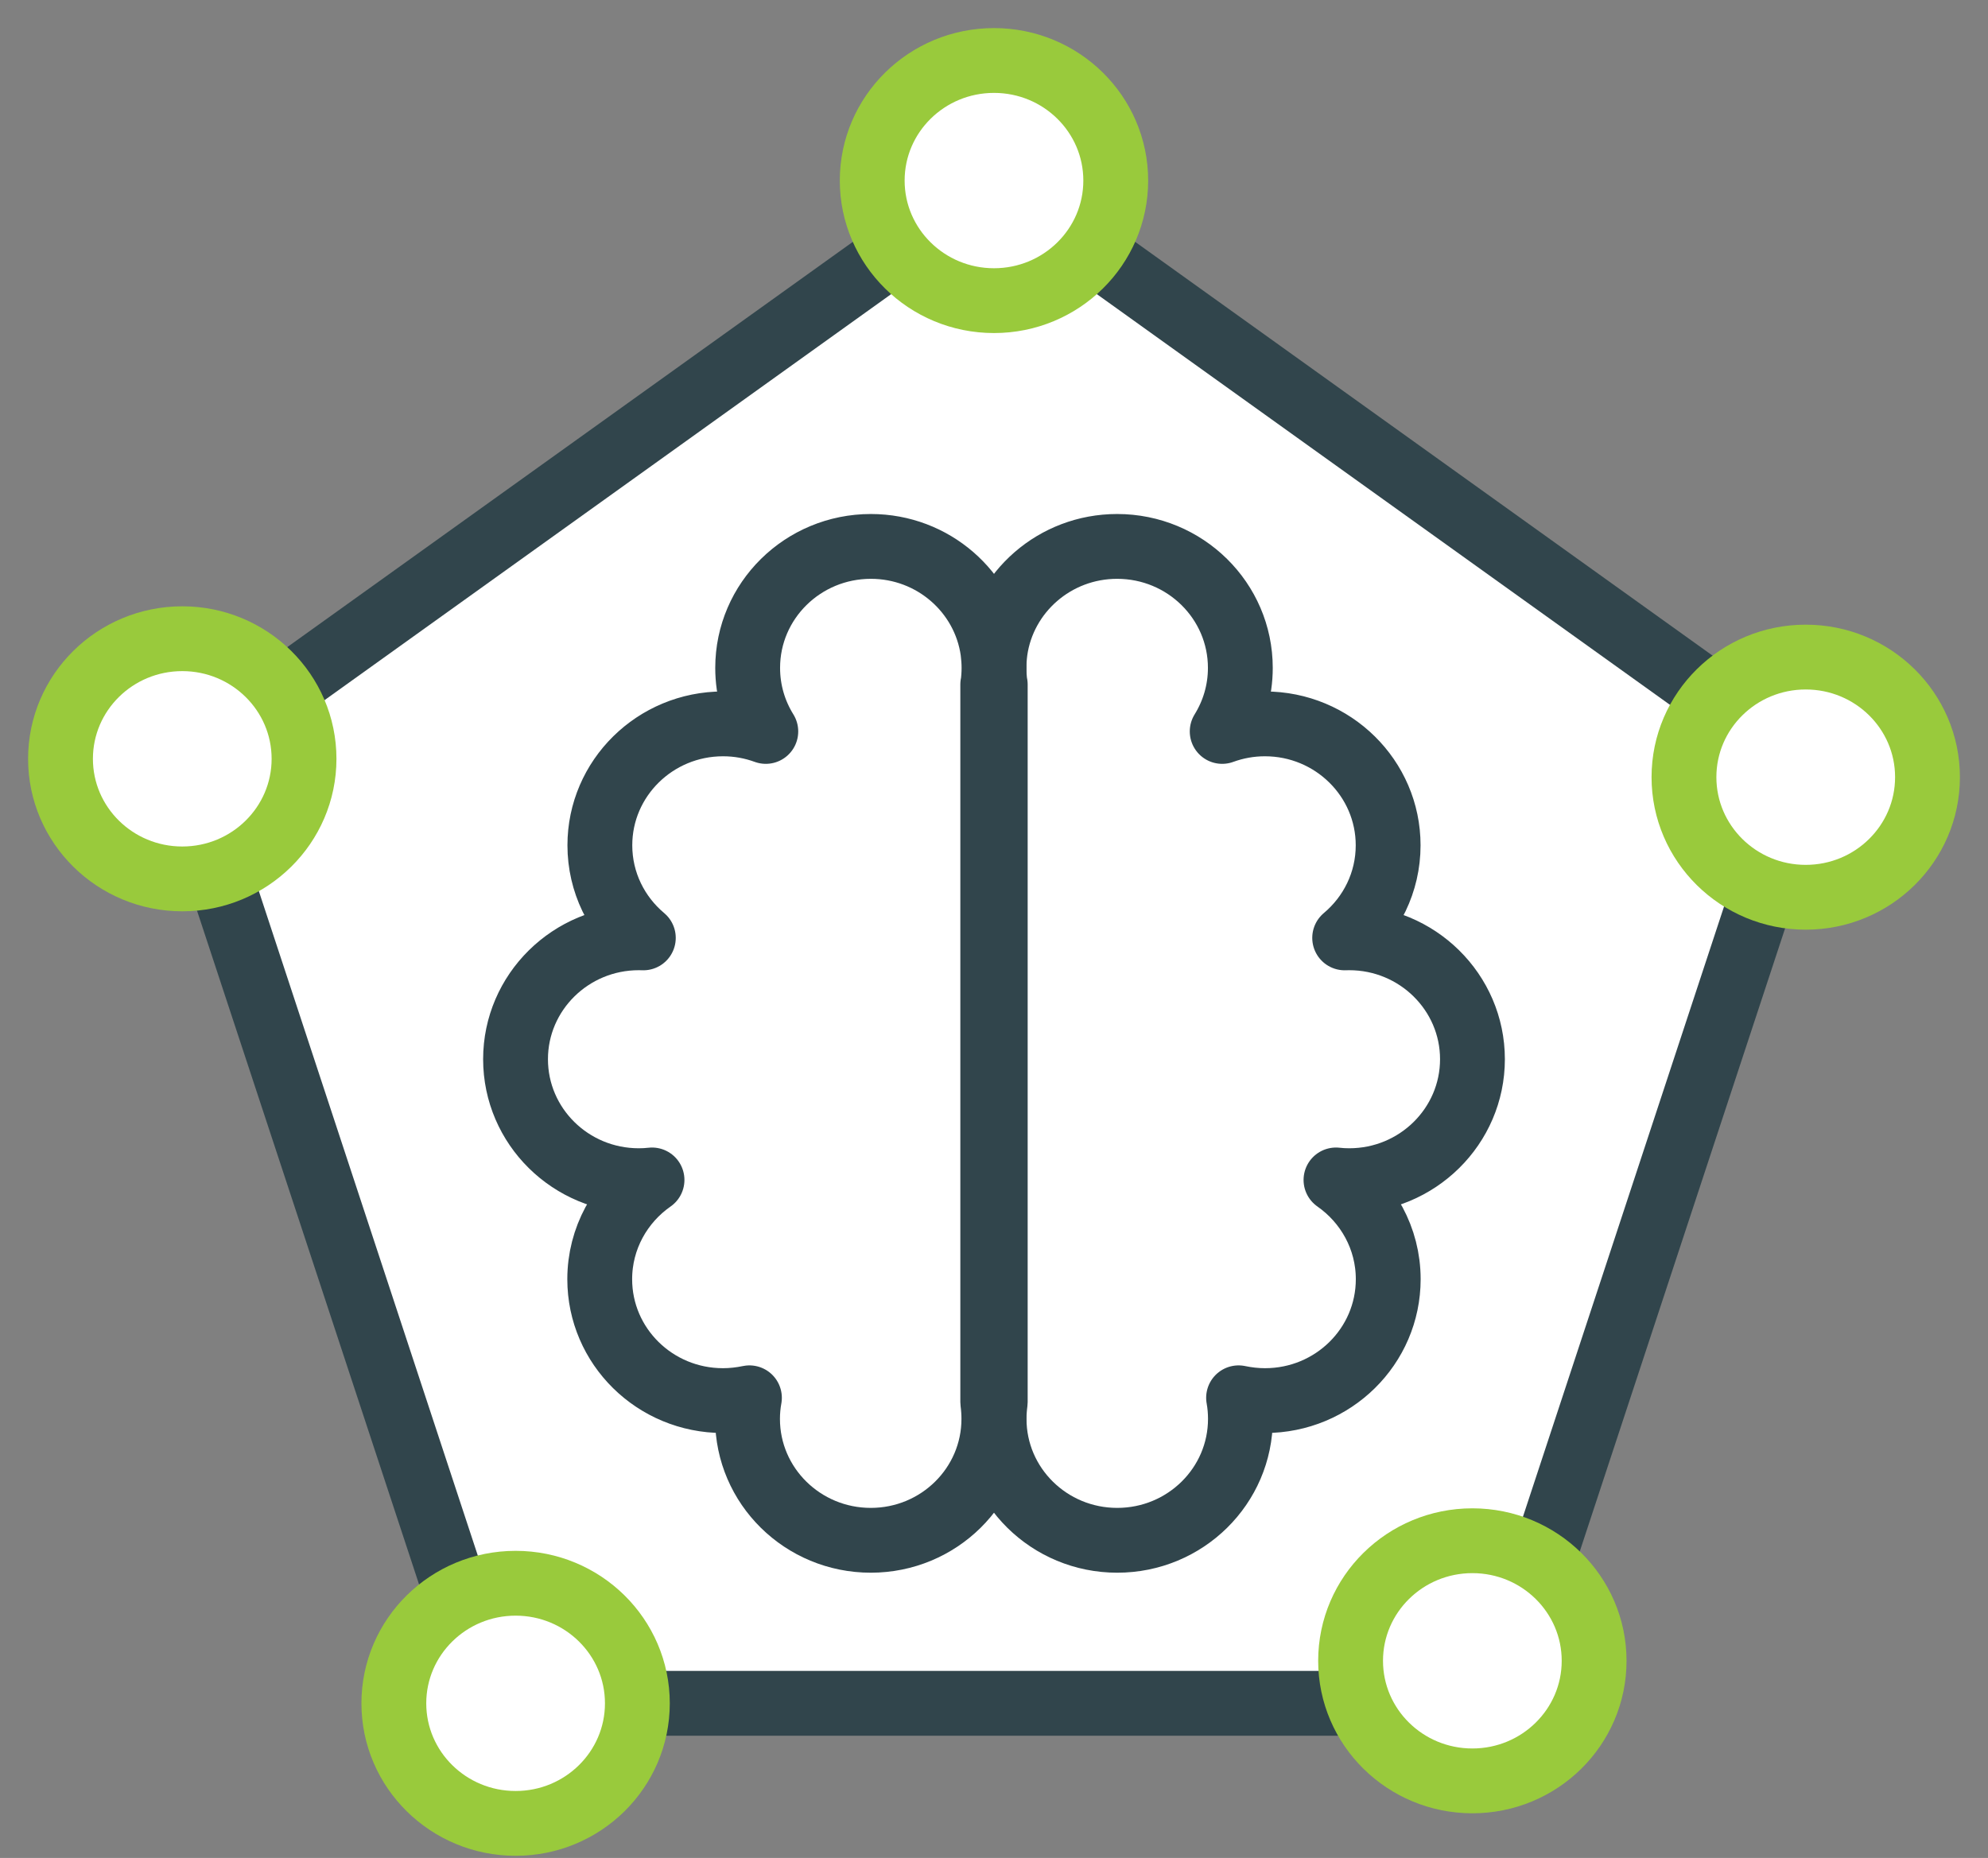 <?xml version="1.0" encoding="UTF-8"?>
<svg xmlns="http://www.w3.org/2000/svg" width="46" height="43" viewBox="0 0 46 43" fill="none">
  <rect x="0" y="0" width="46" height="43" fill="#808080" stroke="none"/>
  <g id="icon">
    <path id="Vector" d="M23 4.179L4.217 17.641L11.393 39.421H34.606L41.782 17.641L23 4.179Z" fill="white" stroke="#31454C" stroke-width="1.5" stroke-linejoin="round"></path>
    <g id="Group">
      <path id="Vector_2" d="M23.026 15.848C23.01 15.721 23 15.591 23 15.459C23 15.327 23.01 15.198 23.026 15.07C23.218 13.7 24.409 12.646 25.849 12.646C27.423 12.646 28.7 13.904 28.7 15.457C28.7 15.997 28.546 16.498 28.28 16.928C28.59 16.815 28.921 16.753 29.269 16.753C30.843 16.753 32.12 18.013 32.12 19.563C32.12 20.422 31.729 21.19 31.114 21.706C31.15 21.706 31.184 21.704 31.22 21.704C32.794 21.704 34.071 22.964 34.071 24.514C34.071 26.065 32.794 27.325 31.22 27.325C31.117 27.325 31.014 27.32 30.913 27.308C31.642 27.817 32.122 28.657 32.122 29.605C32.122 31.158 30.846 32.415 29.271 32.415C29.06 32.415 28.856 32.391 28.659 32.35C28.688 32.509 28.702 32.672 28.702 32.838C28.702 34.39 27.426 35.648 25.851 35.648C24.277 35.648 23.002 34.39 23.002 32.838C23.002 32.706 23.012 32.576 23.029 32.449V15.841L23.026 15.848Z" fill="white" stroke="#31454C" stroke-width="1.5" stroke-linejoin="round"></path>
      <path id="Vector_3" d="M22.974 15.848C22.99 15.721 23 15.591 23 15.459C23 15.327 22.99 15.198 22.974 15.07C22.782 13.7 21.591 12.646 20.151 12.646C18.577 12.646 17.3 13.904 17.3 15.457C17.3 15.997 17.453 16.498 17.72 16.928C17.41 16.815 17.079 16.753 16.731 16.753C15.157 16.753 13.88 18.013 13.88 19.563C13.88 20.422 14.271 21.19 14.886 21.706C14.85 21.706 14.816 21.704 14.78 21.704C13.206 21.704 11.929 22.964 11.929 24.514C11.929 26.067 13.206 27.325 14.78 27.325C14.883 27.325 14.986 27.32 15.087 27.308C14.357 27.817 13.877 28.657 13.877 29.605C13.877 31.158 15.154 32.415 16.729 32.415C16.94 32.415 17.144 32.391 17.341 32.35C17.312 32.509 17.297 32.672 17.297 32.838C17.297 34.39 18.574 35.648 20.149 35.648C21.723 35.648 22.997 34.39 22.997 32.838C22.997 32.706 22.988 32.576 22.971 32.449V15.841L22.974 15.848Z" fill="white" stroke="#31454C" stroke-width="1.5" stroke-linejoin="round"></path>
    </g>
    <path id="Vector_4" d="M23 6.958C24.556 6.958 25.817 5.714 25.817 4.179C25.817 2.644 24.556 1.4 23 1.4C21.444 1.4 20.182 2.644 20.182 4.179C20.182 5.714 21.444 6.958 23 6.958Z" fill="white" stroke="#99CA3C" stroke-width="1.5" stroke-linejoin="round"></path>
    <path id="Vector_5" d="M41.782 20.766C43.339 20.766 44.6 19.521 44.6 17.986C44.6 16.451 43.339 15.207 41.782 15.207C40.226 15.207 38.965 16.451 38.965 17.986C38.965 19.521 40.226 20.766 41.782 20.766Z" fill="white" stroke="#99CA3C" stroke-width="1.5" stroke-linejoin="round"></path>
    <path id="Vector_6" d="M34.069 41.216C35.625 41.216 36.886 39.972 36.886 38.437C36.886 36.902 35.625 35.658 34.069 35.658C32.513 35.658 31.251 36.902 31.251 38.437C31.251 39.972 32.513 41.216 34.069 41.216Z" fill="white" stroke="#99CA3C" stroke-width="1.5" stroke-linejoin="round"></path>
    <path id="Vector_7" d="M11.931 42.2C13.487 42.2 14.748 40.956 14.748 39.421C14.748 37.886 13.487 36.642 11.931 36.642C10.375 36.642 9.113 37.886 9.113 39.421C9.113 40.956 10.375 42.2 11.931 42.2Z" fill="white" stroke="#99CA3C" stroke-width="1.5" stroke-linejoin="round"></path>
    <path id="Vector_8" d="M4.218 20.341C5.774 20.341 7.035 19.096 7.035 17.562C7.035 16.027 5.774 14.782 4.218 14.782C2.661 14.782 1.4 16.027 1.4 17.562C1.4 19.096 2.661 20.341 4.218 20.341Z" fill="white" stroke="#99CA3C" stroke-width="1.5" stroke-linejoin="round"></path>
  </g>
</svg>

